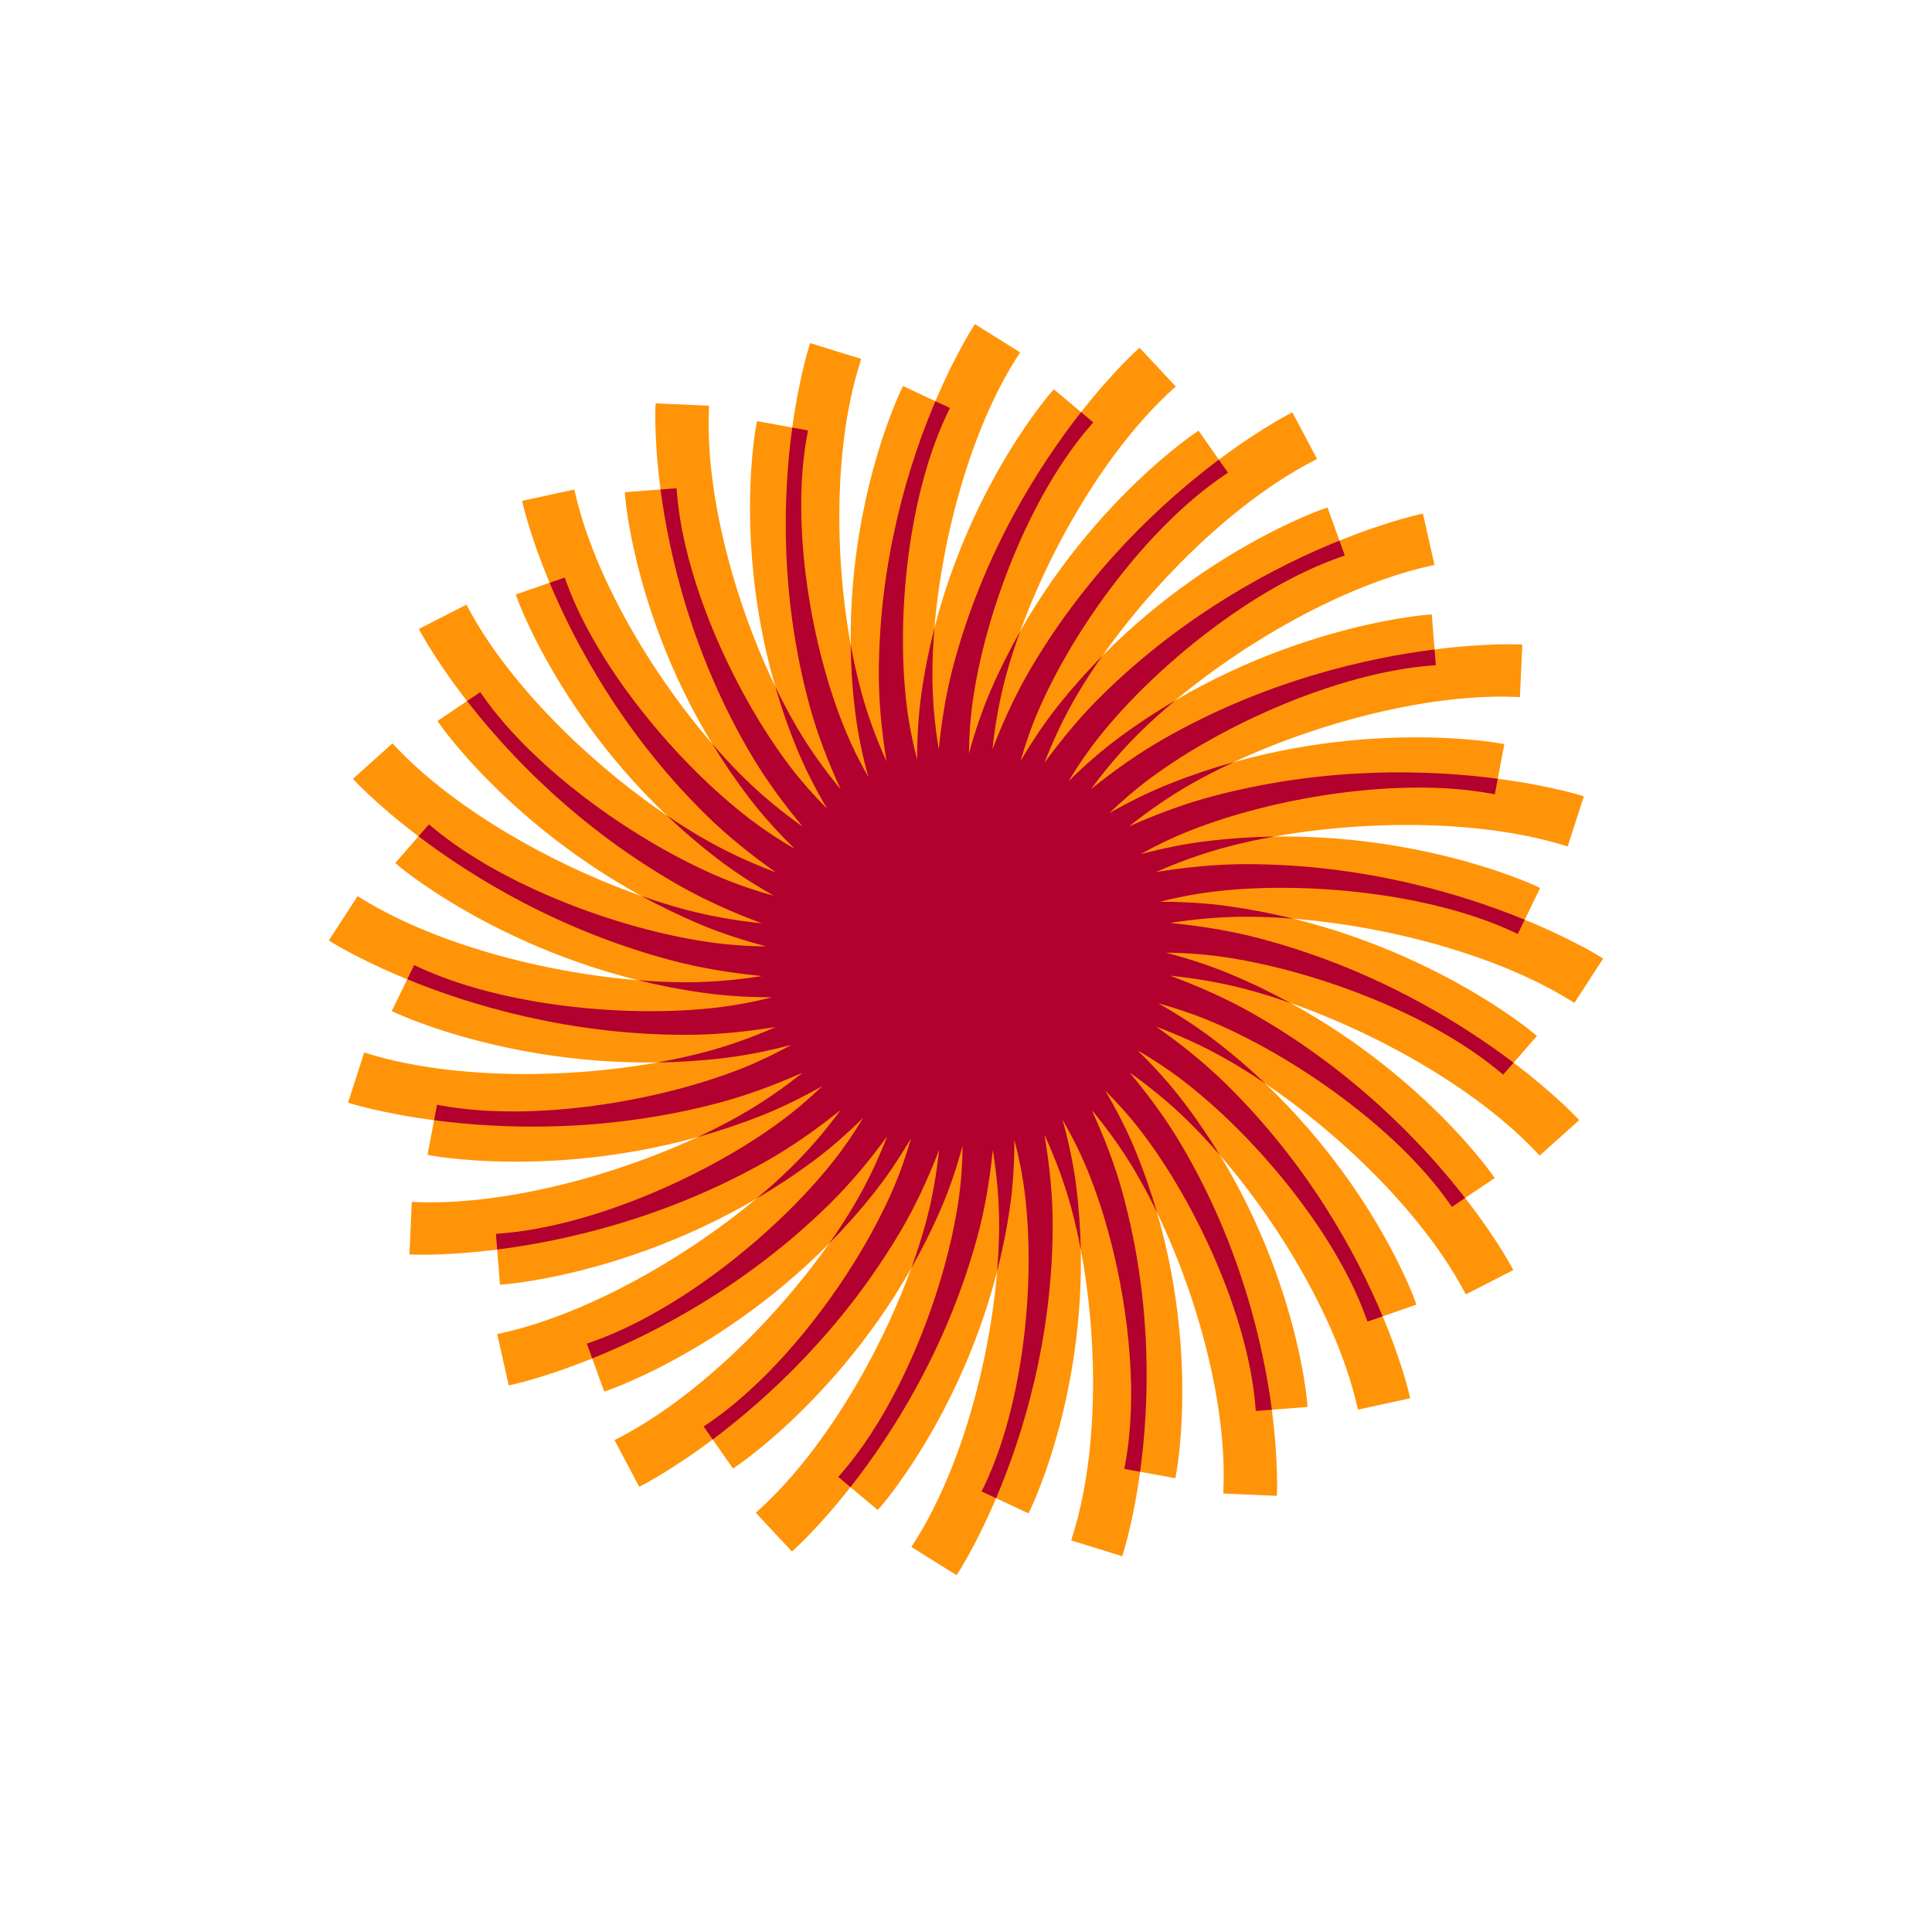 <svg width="60" height="60" viewBox="0 0 60 60" fill="none" xmlns="http://www.w3.org/2000/svg">
<rect width="60" height="60" fill="white"/>
<path d="M20.355 12.636L20.359 12.527L22.021 12.599L22.016 12.707C21.883 15.86 23.188 19.933 24.758 22.603C25.157 23.28 25.611 23.913 26.108 24.514C25.714 23.655 25.382 22.792 25.146 21.929C23.491 15.863 25.109 10.818 25.128 10.759L25.162 10.656L26.747 11.147L26.714 11.251C25.753 14.262 25.941 18.528 26.753 21.506C26.956 22.246 27.22 22.956 27.533 23.647C27.383 22.734 27.293 21.831 27.293 20.952C27.293 14.673 30.186 10.21 30.218 10.159L30.279 10.067L31.681 10.944L31.621 11.036C29.9 13.701 28.956 17.869 28.956 20.952C28.956 21.735 29.028 22.508 29.153 23.271C29.248 22.334 29.401 21.42 29.638 20.556C31.292 14.49 35.264 10.914 35.309 10.874L35.391 10.8L36.514 12.004L36.432 12.078C34.067 14.215 32.056 18 31.244 20.978C31.037 21.735 30.904 22.499 30.821 23.269C31.16 22.388 31.549 21.545 32.006 20.768C35.204 15.33 39.983 12.885 40.037 12.857L40.136 12.806L40.903 14.255L40.804 14.306C37.958 15.769 35.016 18.915 33.446 21.585C33.048 22.262 32.717 22.967 32.435 23.689C32.995 22.925 33.592 22.209 34.238 21.575C38.761 17.135 44.022 15.988 44.082 15.974L44.19 15.951L44.549 17.545L44.441 17.569C41.306 18.258 37.635 20.55 35.414 22.729C34.85 23.283 34.346 23.879 33.882 24.506C34.624 23.91 35.39 23.371 36.181 22.922C41.721 19.783 47.105 20.01 47.165 20.013L47.276 20.018L47.203 21.649L47.093 21.644C43.882 21.514 39.732 22.794 37.013 24.337C36.323 24.728 35.678 25.175 35.065 25.663C35.941 25.275 36.822 24.948 37.703 24.717C43.882 23.091 49.022 24.68 49.08 24.698L49.188 24.731L48.686 26.288L48.58 26.255C45.512 25.313 41.166 25.497 38.134 26.294C37.363 26.497 36.623 26.765 35.903 27.08C36.85 26.928 37.788 26.837 38.7 26.837C45.096 26.837 49.643 29.678 49.695 29.71L49.788 29.769L48.895 31.145L48.8 31.087C46.087 29.397 41.841 28.469 38.7 28.469C37.902 28.469 37.115 28.541 36.338 28.663C37.293 28.756 38.223 28.906 39.105 29.139C45.283 30.764 48.926 34.662 48.967 34.707L49.042 34.787L47.815 35.889L47.741 35.809C45.564 33.488 41.707 31.514 38.674 30.715C37.903 30.513 37.125 30.382 36.341 30.301C37.238 30.634 38.097 31.015 38.888 31.464C44.428 34.603 46.917 39.295 46.947 39.348L46.997 39.444L45.522 40.198L45.471 40.102C43.98 37.306 40.776 34.419 38.057 32.878C37.366 32.487 36.648 32.162 35.912 31.885C36.692 32.435 37.42 33.021 38.066 33.654C42.589 38.095 43.757 43.259 43.77 43.318L43.795 43.425L42.172 43.778L42.147 43.671C41.444 40.593 39.11 36.989 36.89 34.81C36.327 34.257 35.718 33.761 35.08 33.306C35.688 34.035 36.237 34.786 36.694 35.562C39.892 41.002 39.659 46.286 39.657 46.347L39.652 46.455L37.99 46.384L37.994 46.275C38.128 43.122 36.824 39.05 35.254 36.38C34.855 35.702 34.399 35.069 33.902 34.467C34.297 35.326 34.63 36.192 34.865 37.057C36.521 43.122 34.903 48.168 34.884 48.225L34.851 48.33L33.265 47.838L33.299 47.734C34.258 44.724 34.072 40.457 33.259 37.48C33.048 36.706 32.767 35.963 32.436 35.241C32.596 36.189 32.692 37.124 32.692 38.034C32.692 44.313 29.799 48.776 29.766 48.827L29.706 48.919L28.304 48.042L28.363 47.949C30.084 45.285 31.029 41.117 31.029 38.034C31.029 37.252 30.956 36.48 30.832 35.716C30.737 36.654 30.584 37.564 30.348 38.427C28.693 44.493 24.723 48.069 24.676 48.109L24.594 48.183L23.471 46.979L23.554 46.906C25.919 44.769 27.928 40.982 28.743 38.004C28.949 37.249 29.082 36.485 29.164 35.716C28.825 36.595 28.438 37.437 27.981 38.212C24.783 43.65 20.005 46.094 19.95 46.122L19.851 46.173L19.085 44.724L19.182 44.674C22.03 43.211 24.971 40.065 26.541 37.395C26.939 36.718 27.27 36.015 27.551 35.291C26.993 36.055 26.396 36.769 25.752 37.403C21.229 41.842 15.968 42.99 15.908 43.002L15.8 43.026L15.441 41.432L15.549 41.408C18.685 40.719 22.355 38.427 24.576 36.247C25.139 35.695 25.643 35.099 26.105 34.472C25.366 35.068 24.601 35.606 23.812 36.054C18.272 39.193 12.888 38.965 12.828 38.962L12.715 38.958L12.789 37.326L12.899 37.331C16.111 37.461 20.26 36.18 22.98 34.64C23.669 34.249 24.315 33.801 24.926 33.313C24.052 33.7 23.173 34.026 22.293 34.258C16.116 35.883 10.974 34.295 10.916 34.277L10.81 34.244L11.311 32.686L11.416 32.719C14.484 33.661 18.829 33.479 21.863 32.68C22.633 32.478 23.373 32.209 24.092 31.894C23.146 32.047 22.21 32.138 21.3 32.138C14.903 32.138 10.357 29.298 10.305 29.265L10.212 29.206L11.106 27.83L11.2 27.888C13.913 29.577 18.159 30.505 21.3 30.505C22.097 30.505 22.883 30.434 23.661 30.312C22.706 30.218 21.778 30.068 20.899 29.837C14.72 28.211 11.079 24.313 11.037 24.269L10.962 24.188L12.188 23.086L12.264 23.166C14.44 25.487 18.296 27.462 21.329 28.26C22.1 28.462 22.877 28.593 23.661 28.674C22.766 28.342 21.91 27.96 21.118 27.513C15.579 24.373 13.089 19.682 13.061 19.629L13.009 19.532L14.485 18.779L14.537 18.875C16.027 21.671 19.231 24.558 21.951 26.099C22.641 26.49 23.357 26.815 24.094 27.091C23.316 26.543 22.588 25.957 21.943 25.324C17.421 20.884 16.253 15.72 16.238 15.661L16.214 15.555L17.838 15.202L17.861 15.308C18.564 18.386 20.899 21.989 23.12 24.169C23.683 24.723 24.29 25.218 24.928 25.672C24.321 24.945 23.774 24.195 23.317 23.419C20.119 17.981 20.352 12.696 20.355 12.636Z" fill="#FF9408"/>
<path d="M19.404 15.286L21.01 15.163L21.023 15.315C21.256 18.14 22.875 21.639 24.577 23.855C24.919 24.301 25.291 24.718 25.686 25.114C25.328 24.505 25.011 23.887 24.753 23.262C22.584 17.994 23.47 13.286 23.482 13.229L23.511 13.079L25.095 13.367L25.066 13.518C24.547 16.305 25.19 20.096 26.249 22.669C26.456 23.173 26.697 23.657 26.964 24.125C26.784 23.459 26.645 22.796 26.563 22.141C25.857 16.502 27.954 12.18 27.979 12.127L28.047 11.989L29.501 12.671L29.434 12.809C28.198 15.37 27.818 19.195 28.163 21.949C28.233 22.505 28.342 23.049 28.483 23.585C28.482 22.88 28.523 22.187 28.618 21.519C29.423 15.891 32.588 12.249 32.627 12.206L32.728 12.09L33.953 13.118L33.852 13.234C31.982 15.393 30.607 18.992 30.215 21.739C30.135 22.294 30.097 22.848 30.091 23.401C30.278 22.721 30.499 22.062 30.768 21.439C33.03 16.208 37.046 13.496 37.095 13.463L37.223 13.376L38.136 14.68L38.008 14.767C35.632 16.378 33.356 19.504 32.252 22.058C32.029 22.574 31.846 23.099 31.695 23.633C32.053 23.022 32.441 22.443 32.865 21.91C36.429 17.431 41.024 15.831 41.08 15.812L41.227 15.761L41.765 17.253L41.618 17.304C38.898 18.256 35.875 20.697 34.136 22.884C33.785 23.325 33.47 23.786 33.183 24.264C33.689 23.765 34.217 23.303 34.767 22.895C39.389 19.476 44.25 19.098 44.309 19.094L44.465 19.082L44.592 20.659L44.436 20.671C41.558 20.901 37.994 22.49 35.737 24.16C35.282 24.496 34.857 24.862 34.453 25.25C35.075 24.897 35.707 24.586 36.345 24.332C41.711 22.203 46.505 23.073 46.564 23.083L46.718 23.112L46.423 24.667L46.27 24.639C43.43 24.13 39.57 24.76 36.948 25.8C36.419 26.009 35.912 26.254 35.42 26.527C36.115 26.344 36.807 26.202 37.489 26.121C43.235 25.428 47.636 27.486 47.691 27.511L47.831 27.577L47.137 29.006L46.996 28.939C44.386 27.725 40.491 27.353 37.685 27.691C37.119 27.759 36.564 27.867 36.018 28.005C36.737 28.005 37.442 28.044 38.123 28.138C43.856 28.929 47.565 32.035 47.61 32.073L47.73 32.173L46.682 33.375L46.562 33.276C44.363 31.441 40.698 30.092 37.899 29.705C37.334 29.628 36.77 29.59 36.206 29.585C36.9 29.767 37.57 29.984 38.204 30.249C43.532 32.469 46.296 36.412 46.33 36.46L46.418 36.586L45.09 37.482L45.001 37.356C43.36 35.024 40.175 32.789 37.574 31.706C37.049 31.487 36.514 31.308 35.97 31.159C36.592 31.511 37.182 31.89 37.725 32.308C42.287 35.806 43.918 40.317 43.938 40.372L43.989 40.516L42.469 41.044L42.417 40.9C41.448 38.23 38.961 35.264 36.733 33.555C36.284 33.211 35.814 32.901 35.328 32.62C35.835 33.116 36.306 33.634 36.721 34.174C40.204 38.713 40.59 43.485 40.594 43.543L40.606 43.695L39 43.819L38.987 43.667C38.754 40.842 37.134 37.343 35.433 35.127C35.089 34.681 34.717 34.263 34.322 33.867C34.682 34.478 35 35.096 35.258 35.723C37.425 40.992 36.541 45.698 36.529 45.756L36.501 45.907L34.917 45.618L34.944 45.467C35.464 42.68 34.822 38.889 33.763 36.316C33.542 35.782 33.284 35.269 32.998 34.773C33.191 35.47 33.338 36.163 33.424 36.846C34.13 42.487 32.032 46.808 32.007 46.861L31.94 46.999L30.485 46.318L30.552 46.18C31.789 43.619 32.168 39.794 31.823 37.04C31.754 36.484 31.644 35.94 31.503 35.404C31.504 36.109 31.464 36.799 31.368 37.466C30.564 43.094 27.399 46.734 27.36 46.779L27.259 46.896L26.034 45.868L26.134 45.751C28.004 43.592 29.378 39.994 29.772 37.246C29.852 36.692 29.889 36.139 29.894 35.585C29.71 36.264 29.489 36.921 29.22 37.543C26.958 42.773 22.941 45.487 22.893 45.519L22.764 45.606L21.852 44.302L21.98 44.215C24.355 42.605 26.632 39.479 27.736 36.924C27.959 36.408 28.141 35.884 28.292 35.351C27.934 35.96 27.548 36.538 27.124 37.071C23.561 41.548 18.966 43.148 18.909 43.167L18.764 43.218L18.225 41.727L18.372 41.676C21.09 40.724 24.114 38.282 25.853 36.096C26.205 35.656 26.518 35.194 26.806 34.717C26.3 35.215 25.775 35.675 25.226 36.082C20.602 39.501 15.742 39.88 15.682 39.885L15.527 39.897L15.401 38.318L15.556 38.306C18.434 38.078 21.998 36.487 24.255 34.817C24.709 34.481 25.135 34.116 25.538 33.728C24.916 34.081 24.287 34.392 23.651 34.645C18.284 36.773 13.489 35.903 13.431 35.892L13.277 35.864L13.572 34.309L13.724 34.337C16.565 34.846 20.426 34.217 23.048 33.177C23.575 32.967 24.083 32.722 24.573 32.45C23.881 32.633 23.19 32.773 22.51 32.855C16.765 33.548 12.362 31.49 12.309 31.465L12.167 31.398L12.862 29.971L13.002 30.036C15.612 31.25 19.507 31.622 22.313 31.285C22.878 31.216 23.434 31.109 23.979 30.971C23.261 30.971 22.558 30.931 21.878 30.837C16.147 30.048 12.437 26.941 12.392 26.903L12.274 26.803L13.321 25.601L13.439 25.699C15.639 27.535 19.303 28.884 22.104 29.271C22.667 29.349 23.232 29.386 23.794 29.39C23.103 29.209 22.433 28.992 21.801 28.729C16.473 26.509 13.709 22.565 13.675 22.517L13.586 22.391L14.915 21.496L15.003 21.621C16.644 23.953 19.829 26.188 22.43 27.272C22.955 27.491 23.49 27.67 24.034 27.817C23.413 27.467 22.824 27.087 22.282 26.672C17.72 23.173 16.09 18.663 16.07 18.607L16.018 18.463L17.538 17.935L17.59 18.08C18.56 20.749 21.047 23.717 23.274 25.425C23.723 25.768 24.192 26.078 24.678 26.359C24.172 25.863 23.703 25.346 23.288 24.807C19.805 20.269 19.421 15.497 19.416 15.439L19.404 15.286Z" fill="#FF9408"/>
<path d="M35.681 29.772H36.204V30.275H35.681V29.772ZM34.336 29.53L34.215 29.644V29.984C34.215 30.056 34.225 30.102 34.331 30.108L34.401 30.111V30.275H33.555V30.111L33.626 30.108C33.732 30.101 33.742 30.056 33.742 29.984V28.251C33.742 28.179 33.732 28.13 33.626 28.123L33.555 28.12V27.974L34.215 27.908V29.241L34.522 28.921C34.602 28.84 34.589 28.755 34.486 28.751L34.415 28.748V28.585H35.378V28.748L35.307 28.751C35.201 28.758 35.078 28.82 34.995 28.898L34.661 29.219L35.177 29.981C35.227 30.056 35.278 30.101 35.384 30.108L35.455 30.111V30.275H34.805L34.336 29.53ZM32.124 28.82H32.133C32.254 28.63 32.461 28.538 32.66 28.538C33.163 28.538 33.29 28.817 33.29 29.234V29.984C33.29 30.056 33.3 30.105 33.406 30.108L33.477 30.111V30.274H32.63V30.111L32.7 30.108C32.806 30.105 32.817 30.056 32.817 29.984V29.288C32.817 29.009 32.734 28.872 32.513 28.872C32.257 28.872 32.147 29.013 32.147 29.356V29.984C32.147 30.056 32.157 30.105 32.264 30.108L32.334 30.111V30.274H31.488V30.111L31.557 30.108C31.665 30.105 31.675 30.056 31.675 29.984V28.895C31.675 28.824 31.665 28.774 31.557 28.768L31.488 28.765V28.617L32.124 28.552L32.124 28.82ZM31.252 28.323H30.779V27.94H31.252V28.323ZM30.779 28.895C30.779 28.824 30.769 28.774 30.662 28.768L30.591 28.765V28.617L31.252 28.552V29.984C31.252 30.056 31.261 30.101 31.368 30.108L31.438 30.112V30.274H30.591V30.112L30.662 30.108C30.769 30.101 30.779 30.056 30.779 29.984V28.895ZM29.213 28.817H29.223C29.316 28.661 29.526 28.538 29.726 28.538C30.229 28.538 30.356 28.817 30.356 29.235V29.984C30.356 30.056 30.366 30.104 30.472 30.108L30.542 30.111V30.275H29.696V30.111L29.766 30.108C29.873 30.104 29.882 30.056 29.882 29.984V29.288C29.882 29.009 29.799 28.872 29.579 28.872C29.323 28.872 29.213 29.012 29.213 29.356V29.984C29.213 30.056 29.223 30.104 29.329 30.108L29.4 30.111V30.275H28.553V30.111L28.624 30.108C28.731 30.104 28.74 30.056 28.74 29.984V28.247C28.74 28.176 28.731 28.127 28.624 28.12L28.553 28.117V27.97L29.213 27.905L29.213 28.817ZM28.118 28.585H28.465V28.83H28.118V29.797C28.118 29.954 28.157 29.994 28.317 29.994C28.367 29.994 28.414 29.991 28.465 29.98V30.278C28.385 30.291 28.28 30.294 28.188 30.294C27.898 30.294 27.645 30.229 27.645 29.892V28.83H27.358V28.585H27.645V28.078H28.118V28.585ZM26.931 29.281C26.918 28.994 26.784 28.824 26.567 28.824C26.255 28.824 26.168 29.075 26.162 29.281H26.931ZM26.162 29.509C26.162 29.85 26.321 30.036 26.567 30.036C26.795 30.036 26.914 29.905 26.95 29.752H27.374C27.24 30.151 26.957 30.321 26.567 30.321C26.026 30.321 25.688 29.955 25.688 29.431C25.688 28.925 26.045 28.538 26.567 28.538C27.13 28.538 27.42 28.987 27.404 29.509H26.162ZM25.077 29.984C25.077 30.056 25.086 30.105 25.194 30.108L25.264 30.111V30.274H24.417V30.111L24.488 30.108C24.594 30.105 24.604 30.056 24.604 29.984V28.895C24.604 28.824 24.594 28.774 24.488 28.768L24.417 28.765V28.617L25.053 28.552V28.898H25.06C25.147 28.686 25.38 28.538 25.61 28.538C25.644 28.538 25.683 28.546 25.714 28.555V28.987C25.67 28.977 25.6 28.97 25.543 28.97C25.197 28.97 25.078 29.216 25.078 29.513L25.077 29.984Z" fill="white"/>
<path d="M24.075 21.318C24.294 21.772 24.523 22.203 24.758 22.604C25.156 23.28 25.611 23.913 26.108 24.514C25.714 23.656 25.382 22.792 25.146 21.929C24.203 18.467 24.323 15.338 24.604 13.278L25.095 13.367L25.066 13.518C24.547 16.306 25.189 20.097 26.249 22.669C26.456 23.173 26.697 23.657 26.964 24.125C26.784 23.459 26.644 22.796 26.563 22.141C26.47 21.409 26.427 20.698 26.419 20.017C26.513 20.54 26.626 21.039 26.753 21.506C26.956 22.245 27.22 22.956 27.533 23.647C27.382 22.734 27.293 21.831 27.293 20.953C27.293 17.369 28.235 14.378 29.049 12.46L29.501 12.671L29.434 12.809C28.198 15.37 27.818 19.195 28.163 21.949C28.233 22.505 28.342 23.049 28.482 23.585C28.482 22.88 28.523 22.188 28.618 21.519C28.718 20.818 28.856 20.148 29.019 19.511C28.977 20.01 28.956 20.494 28.956 20.953C28.956 21.735 29.028 22.508 29.153 23.272C29.247 22.334 29.4 21.42 29.638 20.556C30.582 17.095 32.281 14.444 33.573 12.799L33.953 13.118L33.852 13.234C31.982 15.393 30.608 18.992 30.215 21.739C30.135 22.294 30.097 22.848 30.091 23.401C30.278 22.721 30.499 22.062 30.768 21.439C31.049 20.788 31.359 20.176 31.684 19.602C31.512 20.073 31.364 20.535 31.243 20.978C31.037 21.735 30.904 22.499 30.821 23.269C31.16 22.389 31.549 21.545 32.006 20.768C33.832 17.666 36.17 15.536 37.852 14.275L38.136 14.68L38.008 14.767C35.632 16.378 33.356 19.504 32.252 22.058C32.029 22.574 31.846 23.099 31.695 23.633C32.053 23.023 32.441 22.443 32.865 21.91C33.309 21.352 33.769 20.839 34.234 20.367C33.945 20.779 33.68 21.187 33.446 21.585C33.048 22.263 32.717 22.967 32.435 23.69C32.995 22.925 33.592 22.21 34.238 21.576C36.819 19.042 39.64 17.58 41.597 16.789L41.765 17.253L41.618 17.304C38.898 18.256 35.875 20.697 34.136 22.884C33.785 23.325 33.47 23.786 33.183 24.264C33.689 23.765 34.217 23.303 34.767 22.896C35.343 22.47 35.922 22.091 36.495 21.755C36.108 22.078 35.745 22.405 35.414 22.729C34.85 23.283 34.346 23.879 33.882 24.507C34.624 23.91 35.39 23.371 36.181 22.922C39.342 21.131 42.453 20.435 44.552 20.17L44.592 20.659L44.436 20.671C41.558 20.901 37.994 22.49 35.737 24.16C35.282 24.496 34.857 24.862 34.453 25.25C35.075 24.897 35.706 24.586 36.345 24.332C37.012 24.067 37.672 23.848 38.315 23.669C37.854 23.883 37.418 24.107 37.012 24.336C36.323 24.728 35.678 25.175 35.065 25.663C35.94 25.275 36.822 24.948 37.703 24.717C41.228 23.79 44.416 23.908 46.515 24.185L46.423 24.667L46.27 24.639C43.43 24.13 39.569 24.76 36.948 25.8C36.419 26.009 35.912 26.254 35.42 26.527C36.115 26.344 36.807 26.202 37.489 26.121C38.205 26.034 38.9 25.99 39.568 25.98C39.067 26.07 38.586 26.175 38.134 26.294C37.363 26.497 36.623 26.765 35.903 27.081C36.85 26.928 37.788 26.837 38.7 26.837C42.35 26.837 45.398 27.762 47.351 28.562L47.136 29.006L46.996 28.939C44.386 27.725 40.491 27.353 37.685 27.691C37.119 27.759 36.564 27.867 36.018 28.005C36.737 28.005 37.442 28.044 38.123 28.138C38.837 28.238 39.52 28.372 40.167 28.531C39.66 28.49 39.168 28.47 38.7 28.47C37.902 28.47 37.115 28.541 36.338 28.663C37.293 28.757 38.224 28.906 39.105 29.139C42.63 30.066 45.33 31.734 47.006 33.003L46.682 33.375L46.562 33.276C44.363 31.441 40.698 30.092 37.899 29.706C37.334 29.628 36.77 29.591 36.206 29.585C36.9 29.767 37.57 29.984 38.204 30.249C38.867 30.525 39.491 30.828 40.074 31.148C39.596 30.979 39.125 30.834 38.674 30.715C37.903 30.513 37.125 30.382 36.341 30.301C37.238 30.634 38.097 31.016 38.888 31.465C42.049 33.256 44.217 35.552 45.502 37.204L45.09 37.482L45.001 37.356C43.36 35.024 40.175 32.789 37.574 31.706C37.049 31.487 36.513 31.308 35.97 31.159C36.592 31.511 37.182 31.891 37.725 32.308C38.294 32.743 38.817 33.195 39.296 33.651C38.877 33.367 38.462 33.107 38.057 32.878C37.366 32.487 36.648 32.163 35.912 31.886C36.692 32.435 37.42 33.021 38.066 33.654C40.647 36.188 42.135 38.958 42.941 40.881L42.469 41.044L42.416 40.9C41.448 38.23 38.961 35.264 36.733 33.555C36.284 33.211 35.814 32.901 35.328 32.62C35.835 33.116 36.306 33.634 36.721 34.174C37.155 34.74 37.54 35.309 37.883 35.871C37.553 35.491 37.22 35.135 36.89 34.81C36.326 34.257 35.718 33.761 35.08 33.306C35.688 34.035 36.237 34.786 36.694 35.563C38.519 38.666 39.227 41.719 39.499 43.781L39 43.819L38.987 43.667C38.753 40.842 37.134 37.343 35.433 35.127C35.089 34.681 34.717 34.263 34.322 33.867C34.682 34.478 35 35.097 35.257 35.723C35.527 36.38 35.75 37.027 35.933 37.657C35.715 37.205 35.487 36.777 35.254 36.38C34.855 35.702 34.399 35.069 33.902 34.468C34.297 35.326 34.63 36.192 34.865 37.057C35.81 40.519 35.689 43.647 35.407 45.707L34.917 45.618L34.944 45.467C35.464 42.68 34.822 38.889 33.763 36.316C33.542 35.782 33.284 35.27 32.998 34.773C33.191 35.471 33.338 36.163 33.424 36.846C33.508 37.523 33.552 38.181 33.564 38.813C33.477 38.348 33.374 37.901 33.259 37.48C33.048 36.706 32.767 35.964 32.436 35.242C32.596 36.188 32.692 37.124 32.692 38.034C32.692 41.618 31.749 44.61 30.935 46.528L30.485 46.318L30.552 46.18C31.789 43.619 32.168 39.794 31.823 37.04C31.754 36.485 31.644 35.94 31.503 35.405C31.504 36.109 31.464 36.799 31.368 37.467C31.268 38.171 31.129 38.844 30.965 39.483C31.008 38.982 31.029 38.496 31.029 38.034C31.029 37.252 30.956 36.481 30.832 35.716C30.737 36.654 30.584 37.565 30.348 38.428C29.404 41.889 27.704 44.54 26.412 46.185L26.034 45.868L26.134 45.751C28.004 43.592 29.378 39.994 29.772 37.246C29.852 36.693 29.889 36.139 29.894 35.585C29.71 36.265 29.489 36.921 29.22 37.543C28.937 38.197 28.626 38.812 28.299 39.387C28.472 38.913 28.62 38.451 28.743 38.005C28.949 37.249 29.082 36.485 29.164 35.716C28.825 36.595 28.438 37.437 27.982 38.212C26.156 41.315 23.816 43.444 22.134 44.705L21.852 44.302L21.98 44.215C24.355 42.605 26.632 39.479 27.736 36.924C27.959 36.409 28.141 35.884 28.292 35.352C27.934 35.96 27.548 36.538 27.124 37.071C26.679 37.631 26.217 38.146 25.749 38.619C26.041 38.205 26.306 37.795 26.541 37.396C26.939 36.718 27.27 36.015 27.552 35.291C26.993 36.055 26.396 36.769 25.752 37.402C23.17 39.937 20.349 41.398 18.392 42.188L18.225 41.727L18.372 41.676C21.09 40.724 24.114 38.282 25.853 36.096C26.204 35.656 26.518 35.194 26.806 34.717C26.3 35.215 25.775 35.675 25.226 36.082C24.646 36.509 24.064 36.89 23.488 37.228C23.879 36.902 24.244 36.574 24.576 36.247C25.139 35.696 25.644 35.099 26.106 34.472C25.366 35.068 24.601 35.606 23.812 36.054C20.65 37.846 17.539 38.54 15.44 38.806L15.401 38.318L15.556 38.306C18.434 38.078 21.998 36.488 24.255 34.817C24.709 34.481 25.135 34.116 25.537 33.729C24.916 34.081 24.287 34.392 23.651 34.645C22.979 34.911 22.317 35.13 21.671 35.311C22.134 35.095 22.573 34.87 22.98 34.639C23.669 34.249 24.315 33.801 24.926 33.313C24.052 33.701 23.173 34.026 22.293 34.258C18.767 35.185 15.578 35.066 13.482 34.789L13.572 34.309L13.724 34.337C16.565 34.846 20.426 34.217 23.047 33.177C23.575 32.967 24.083 32.722 24.573 32.45C23.881 32.633 23.19 32.773 22.51 32.856C21.79 32.943 21.093 32.986 20.421 32.996C20.925 32.905 21.408 32.8 21.863 32.68C22.633 32.479 23.373 32.209 24.093 31.894C23.146 32.047 22.211 32.138 21.3 32.138C17.65 32.138 14.601 31.213 12.648 30.412L12.862 29.971L13.002 30.036C15.612 31.251 19.507 31.622 22.312 31.285C22.878 31.217 23.434 31.109 23.979 30.971C23.261 30.971 22.558 30.931 21.878 30.837C21.161 30.739 20.474 30.604 19.824 30.443C20.335 30.484 20.829 30.505 21.3 30.505C22.097 30.505 22.883 30.434 23.661 30.312C22.707 30.218 21.778 30.068 20.899 29.837C17.374 28.91 14.673 27.242 12.997 25.972L13.321 25.601L13.439 25.699C15.638 27.535 19.303 28.884 22.104 29.271C22.667 29.349 23.232 29.386 23.794 29.391C23.103 29.209 22.433 28.992 21.801 28.73C21.134 28.451 20.507 28.146 19.92 27.825C20.403 27.995 20.875 28.14 21.329 28.26C22.1 28.462 22.877 28.594 23.661 28.674C22.766 28.342 21.91 27.961 21.119 27.514C17.957 25.721 15.789 23.424 14.505 21.772L14.915 21.496L15.003 21.621C16.644 23.953 19.829 26.188 22.43 27.272C22.955 27.491 23.49 27.67 24.034 27.818C23.413 27.467 22.824 27.087 22.282 26.672C21.711 26.234 21.185 25.78 20.704 25.322C21.126 25.607 21.543 25.869 21.951 26.099C22.641 26.49 23.358 26.815 24.094 27.091C23.316 26.543 22.588 25.958 21.944 25.325C19.362 22.791 17.874 20.021 17.069 18.099L17.538 17.936L17.59 18.08C18.56 20.749 21.047 23.717 23.274 25.425C23.723 25.768 24.192 26.078 24.678 26.359C24.172 25.863 23.702 25.346 23.288 24.807C22.853 24.239 22.465 23.668 22.121 23.102C22.453 23.485 22.788 23.843 23.119 24.17C23.683 24.723 24.289 25.218 24.928 25.672C24.321 24.945 23.774 24.195 23.317 23.42C21.492 20.316 20.785 17.262 20.513 15.202L21.01 15.163L21.023 15.316C21.256 18.14 22.875 21.639 24.576 23.855C24.919 24.301 25.291 24.718 25.686 25.114C25.327 24.505 25.011 23.887 24.753 23.262C24.481 22.603 24.258 21.952 24.075 21.318Z" fill="#B2002F"/>
</svg>
